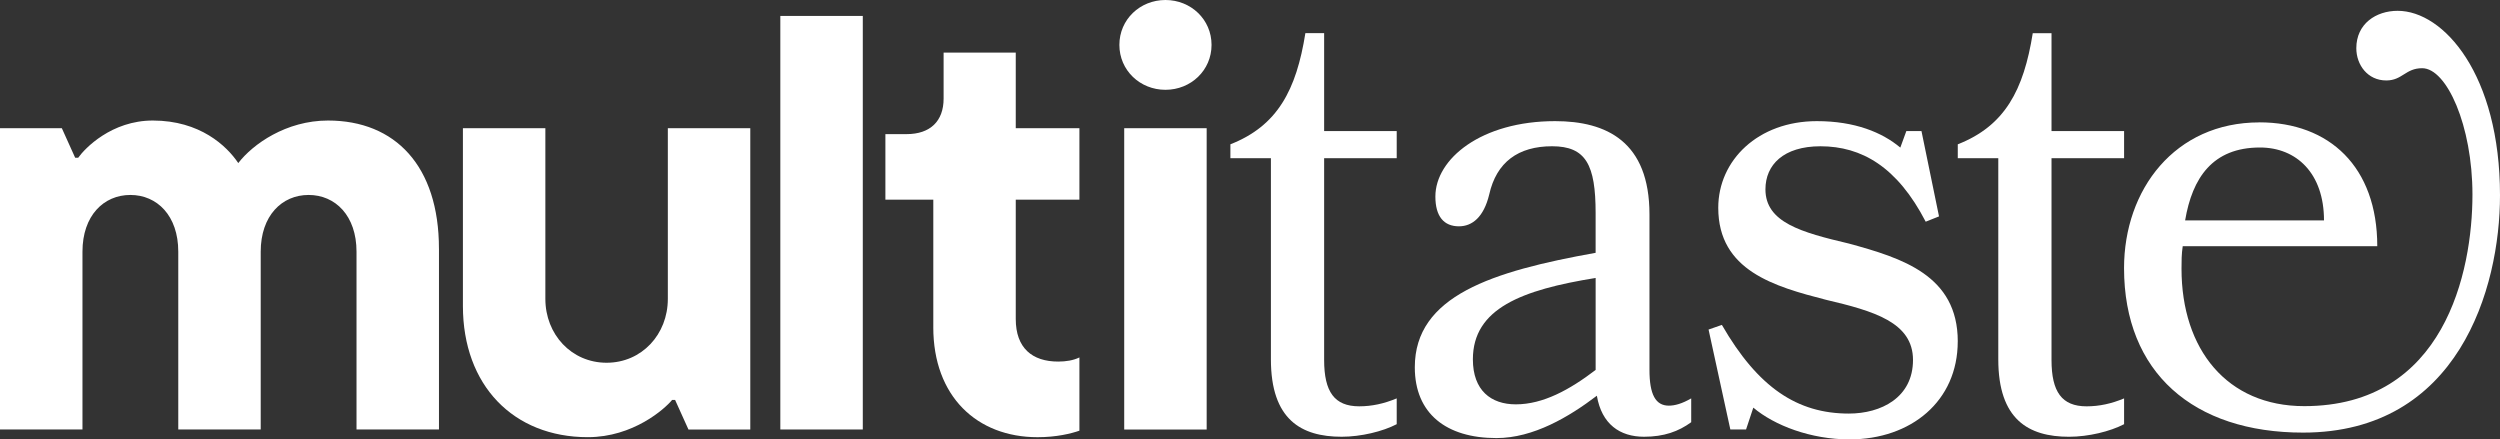 <svg xmlns="http://www.w3.org/2000/svg" width="165" height="29" viewBox="0 0 165 29" fill="none"><rect x="0" y="0" width="165" height="29" fill="#333333" stroke="none"/><path d="M28.972 16.415V28.346H23.53V16.61C23.53 14.231 22.13 12.867 20.369 12.867C18.608 12.867 17.207 14.232 17.207 16.61V28.346H11.766V16.61C11.766 14.231 10.366 12.867 8.604 12.867C6.843 12.867 5.443 14.232 5.443 16.61V28.346H0V8.461H4.081L4.961 10.411H5.161C5.601 9.788 7.362 7.955 10.084 7.955C13.206 7.955 14.966 9.632 15.726 10.762C16.685 9.515 18.886 7.955 21.648 7.955C26.089 7.955 28.971 10.957 28.971 16.416L28.972 16.415Z" fill="white"></path><path d="M30.552 20.197V8.461H35.994V19.729C35.994 22.068 37.715 23.941 40.035 23.941C42.356 23.941 44.077 22.069 44.077 19.729V8.461H49.519V28.347H45.438L44.557 26.397H44.358C43.878 26.981 41.797 28.853 38.795 28.853C33.873 28.853 30.552 25.422 30.552 20.197Z" fill="white"></path><path d="M51.502 28.346V1.052H56.944V28.346H51.502Z" fill="white"></path><path d="M61.598 21.6V13.179H58.436V8.852H59.837C61.397 8.852 62.278 7.993 62.278 6.512V3.472H67.04V8.462H71.241V13.18H67.04V21.056C67.04 22.965 68.12 23.864 69.841 23.864C70.361 23.864 70.841 23.785 71.241 23.591V28.425C70.68 28.62 69.72 28.855 68.479 28.855C64.478 28.855 61.597 26.164 61.597 21.601L61.598 21.6Z" fill="white"></path><path d="M73.879 2.963C73.879 1.287 75.239 0 76.92 0C78.601 0 79.962 1.287 79.962 2.963C79.962 4.639 78.601 5.927 76.92 5.927C75.239 5.927 73.879 4.64 73.879 2.963ZM74.198 8.461H79.64V28.347H74.198V8.461Z" fill="white"></path><path d="M88.549 28.825C85.875 28.825 83.88 27.69 83.88 23.716V10.44H81.206V9.524C84.319 8.302 85.556 5.943 86.155 2.187H87.393V8.65H92.183V10.44H87.393V23.759C87.393 25.857 88.071 26.817 89.708 26.817C90.546 26.817 91.344 26.642 92.183 26.293V27.996C91.264 28.476 89.827 28.825 88.55 28.825" fill="white"></path><path d="M98.766 28.913C95.453 28.913 93.377 27.297 93.377 24.24C93.377 19.524 98.486 17.908 105.311 16.686V14.064C105.311 10.876 104.672 9.653 102.438 9.653C100.203 9.653 98.765 10.702 98.287 12.841C97.928 14.326 97.169 14.937 96.291 14.937C95.294 14.937 94.735 14.282 94.735 12.972C94.735 10.483 97.768 7.995 102.638 7.995C106.032 7.995 108.865 9.348 108.865 14.152V24.414C108.865 26.03 109.264 26.773 110.143 26.773C110.542 26.773 111.021 26.641 111.62 26.293V27.866C110.782 28.477 109.823 28.825 108.506 28.825C106.911 28.825 105.712 27.996 105.393 26.118C103.557 27.515 101.202 28.913 98.767 28.913H98.766ZM105.312 18.345C100.444 19.131 97.21 20.355 97.21 23.717C97.21 25.77 98.407 26.687 100.044 26.687C101.84 26.687 103.597 25.726 105.312 24.415V18.345Z" fill="white"></path><path d="M129.211 22.537C129.211 26.468 126.138 29 122.066 29C119.511 29 117.117 28.084 115.719 26.904L115.24 28.344H114.202L112.765 21.75L113.644 21.444C116.038 25.593 118.633 27.296 122.026 27.296C124.142 27.296 126.258 26.248 126.258 23.758C126.258 21.268 123.663 20.527 120.51 19.785C117.118 18.911 113.405 17.864 113.405 13.715C113.405 10.57 116.04 7.995 119.912 7.995C122.426 7.995 124.222 8.737 125.421 9.741L125.819 8.649H126.817L127.975 14.282L127.096 14.632C125.22 11.008 122.864 9.654 120.151 9.654C117.716 9.654 116.519 10.876 116.519 12.494C116.519 14.677 118.874 15.332 122.028 16.075C125.54 17.035 129.213 18.171 129.213 22.537H129.211Z" fill="white"></path><path d="M140.188 27.997C139.27 28.477 137.833 28.826 136.556 28.826C133.882 28.826 131.887 27.691 131.887 23.717V10.441H129.213V9.525C132.326 8.303 133.563 5.944 134.162 2.189H135.4V8.651H140.19V10.441H135.4V23.761C135.4 25.858 136.078 26.818 137.715 26.818C138.553 26.818 139.352 26.644 140.19 26.294V27.997H140.188Z" fill="white"></path><path d="M149.117 8.075C153.74 8.075 156.9 11.012 156.9 16.248H144.06C143.98 16.758 143.98 17.271 143.98 17.739C143.98 23.059 146.983 26.805 152.079 26.805C161.325 26.805 163.182 17.951 163.182 12.844C163.182 8.29 161.483 4.502 159.863 4.502C158.757 4.502 158.559 5.31 157.493 5.31C156.268 5.31 155.517 4.288 155.517 3.182C155.517 1.565 156.821 0.714 158.244 0.714C161.286 0.714 165 4.929 165 12.888C165 19.06 162.235 28.552 152.001 28.552C144.77 28.552 140.187 24.593 140.187 17.698C140.187 12.504 143.546 8.078 149.117 8.078V8.075ZM153.384 14.546C153.384 11.438 151.568 9.735 149.157 9.735C146.035 9.735 144.692 11.736 144.218 14.546H153.384Z" fill="white"></path></svg>